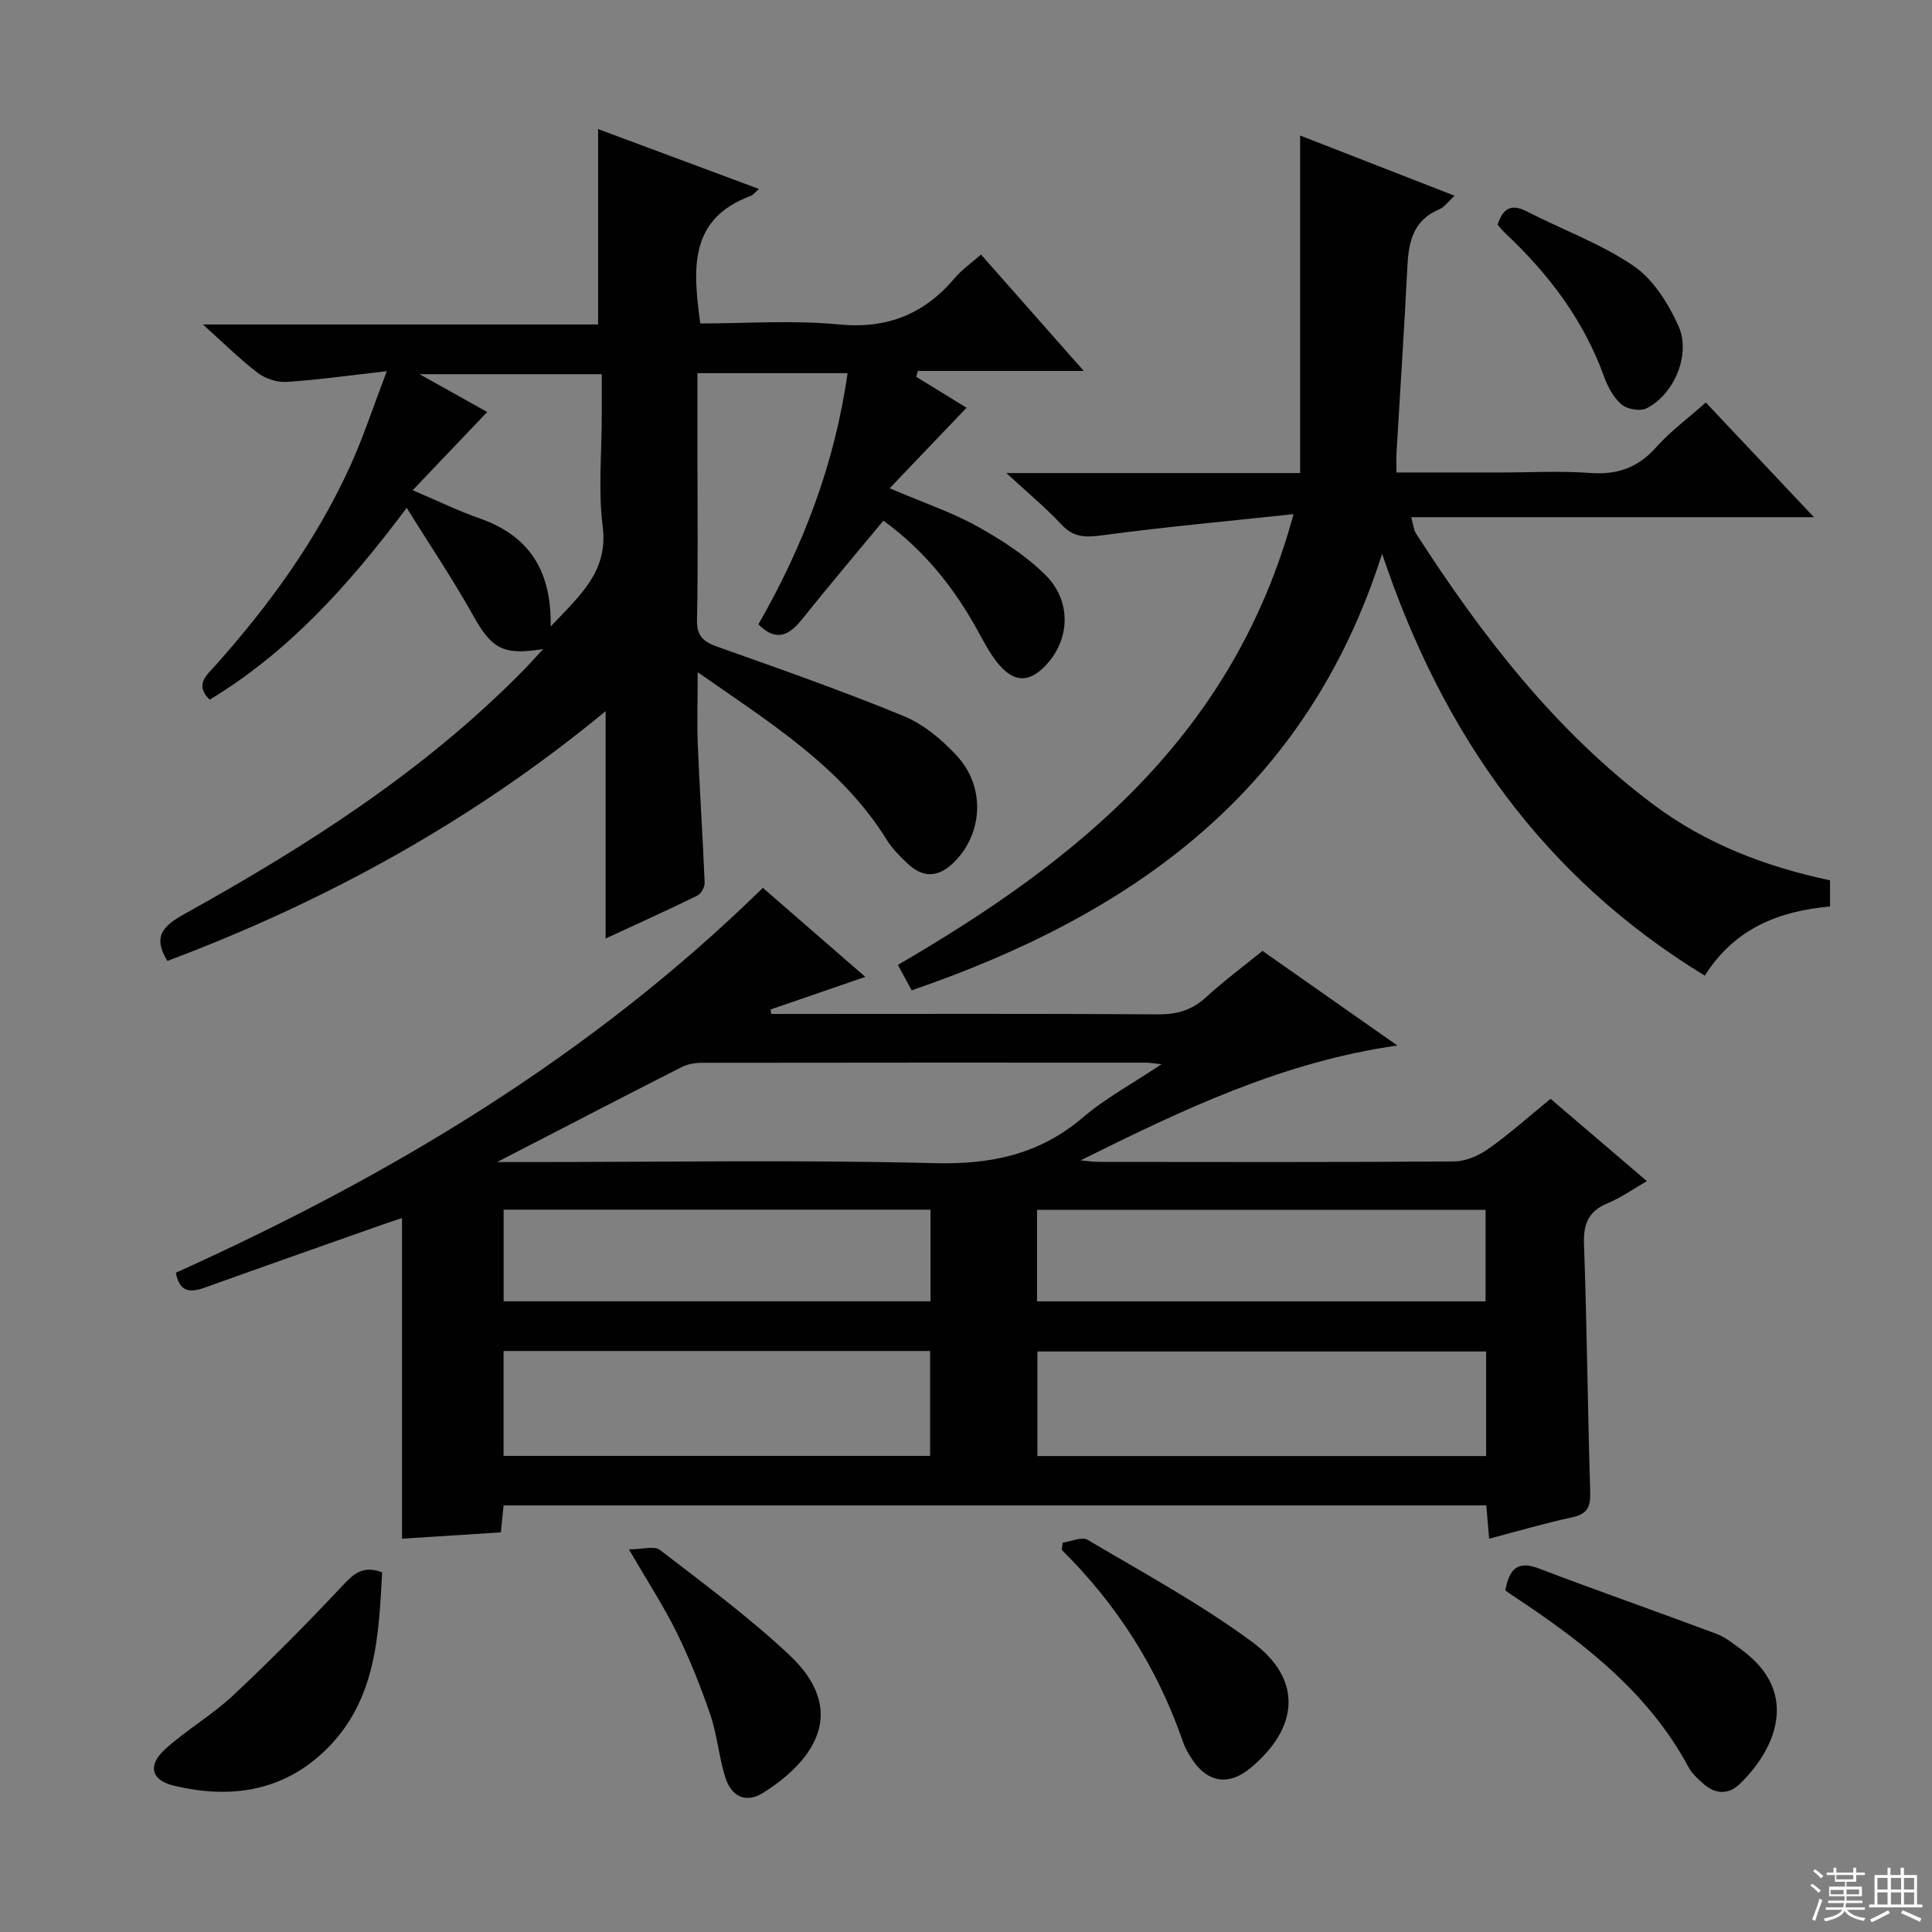<svg enable-background="new 0 0 400 400" viewBox="0 0 400 400" xmlns="http://www.w3.org/2000/svg"><rect x="0" y="0" width="400" height="400" fill="#808080" stroke="none"/><g fill="#010102"><path d="m157.94 183.82c7.13 6.19 13.86 12.05 21.21 18.43-7.05 2.43-13.32 4.59-19.6 6.75.04.31.09.62.13.93h5.17c24.99 0 49.98-.08 74.97.08 3.92.02 6.99-.89 9.88-3.55 3.67-3.36 7.69-6.34 11.68-9.59 9.19 6.45 18.25 12.8 27.93 19.59-23.91 3.41-44.64 13.38-65.58 23.78 1.3.11 2.59.32 3.89.32 24.49.02 48.98.09 73.47-.1 2.4-.02 5.09-1.21 7.1-2.63 4.33-3.06 8.3-6.63 12.84-10.33 6.57 5.61 13.09 11.19 19.94 17.04-2.95 1.7-5.41 3.46-8.13 4.58-3.99 1.65-5.04 4.27-4.89 8.5.62 17.13.76 34.27 1.29 51.4.09 3.07-.69 4.46-3.76 5.13-5.66 1.22-11.23 2.86-17.17 4.42-.21-2.48-.39-4.58-.59-6.9-67.87 0-135.61 0-203.46 0-.19 1.88-.35 3.49-.56 5.59-6.93.44-13.68.88-20.47 1.31 0-22.15 0-44.05 0-66.37-1.16.38-2.51.8-3.83 1.27-12.37 4.37-24.74 8.71-37.08 13.14-3.02 1.08-5.18.87-5.91-3.11 44.51-20.07 86-44.88 121.53-79.68zm56.84 117.64h92.91c0-7.44 0-14.51 0-21.65-31.15 0-61.99 0-92.91 0zm-111.85-60.87h6.65c27.96 0 55.93-.48 83.87.23 11.71.3 21.74-1.78 30.75-9.46 4.66-3.98 10.18-6.95 16.29-11.03-2-.2-2.61-.32-3.23-.32-30.62-.01-61.24-.02-91.86.03-1.44 0-3.03.25-4.29.9-12.27 6.23-24.48 12.58-38.18 19.65zm1.33 39.12v21.72h88.31c0-7.46 0-14.52 0-21.72-29.63 0-58.89 0-88.31 0zm110.45-10.27h92.86c0-6.61 0-12.82 0-18.96-31.14 0-61.86 0-92.86 0zm-110.44-18.99v18.97h88.38c0-6.51 0-12.6 0-18.97-29.54 0-58.78 0-88.38 0z"/><path d="m189.7 78.02c3.95 2.43 7.91 4.86 10.42 6.4-5.01 5.24-10.18 10.65-15.93 16.67 7.22 3.08 12.92 4.99 18.08 7.85 5.03 2.79 10.04 6.03 14.11 10.03 5.35 5.26 5.18 12.87.72 18.12-3.73 4.39-7.15 4.48-10.67.03-1.53-1.94-2.71-4.18-3.91-6.37-4.92-9.01-11.18-16.85-19.63-22.95-5.76 6.96-11.42 13.65-16.9 20.49-2.71 3.38-5.42 4.58-8.97.97 9.23-16.08 15.79-33.17 18.46-52-10.35 0-20.42 0-31.08 0v18.05c0 11 .14 22-.09 32.99-.07 3.3 1.21 4.52 4.11 5.56 12.96 4.6 25.96 9.16 38.67 14.39 4.14 1.7 7.98 4.93 11.06 8.28 5.99 6.53 5.3 16.21-.71 22.06-3.29 3.2-6.43 3.15-9.61.14-1.56-1.48-3.13-3.06-4.25-4.87-9.36-15.08-23.99-24.11-39.13-34.69 0 5.77-.16 10.49.03 15.2.39 9.46 1.02 18.91 1.41 28.37.04.89-.71 2.3-1.48 2.67-6.21 3.04-12.51 5.89-19.02 8.9 0-15.79 0-31.01 0-47.07-27.41 22.64-57.91 39.38-90.73 51.71-3.06-4.95-1.02-7.19 3.44-9.67 25.38-14.09 49.77-29.63 70.28-50.52 1.24-1.26 2.41-2.58 4.08-4.38-8.46 1.38-10.7-.13-14.62-7.15-4.1-7.34-8.82-14.33-13.64-22.08-12.07 16.13-24.53 29.88-40.78 39.71-3.25-3.11-.56-5.13 1.24-7.15 11.12-12.49 20.88-25.92 27.83-41.19 2.73-6 4.78-12.31 7.6-19.67-7.75.87-14.22 1.8-20.72 2.22-1.97.13-4.39-.65-5.98-1.85-3.69-2.8-7-6.11-11.38-10.04h81.82c0-13.7 0-26.75 0-40.46 10.8 4.02 21.86 8.14 33.32 12.41-.82.69-1.22 1.24-1.75 1.44-12.88 4.8-11.93 15.19-10.41 26.4 9.51 0 19.18-.72 28.7.2 10.05.97 17.67-2.15 24.01-9.63 1.46-1.73 3.38-3.06 5.4-4.84 7.07 8.01 13.86 15.69 21.28 24.1-12 0-23.17 0-34.35 0-.13.43-.23.83-.33 1.22zm-75.69 51.68c6.22-6.56 11.94-11.45 10.77-20.72-.95-7.54-.19-15.3-.19-22.96 0-2.92 0-5.84 0-8.55-12.75 0-24.69 0-37.73 0 5.47 3.06 9.89 5.53 14.01 7.83-5.11 5.36-10.01 10.51-15.43 16.2 5.54 2.35 9.56 4.32 13.76 5.79 10.06 3.5 15.01 10.49 14.81 22.41z"/><path d="m353.17 83.33c7.35 7.8 14.5 15.38 22.39 23.75-28.17 0-55.48 0-83.39 0 .46 1.63.51 2.61.97 3.33 13.58 21.09 28.76 40.81 49.01 56.04 10.91 8.21 23.4 13 36.74 15.81v5.42c-10.64.94-19.78 4.57-25.93 14.32-33.35-20.35-54.28-49.87-66.81-87.36-15.61 49.19-51.72 74.7-97.4 90.4-.94-1.74-1.77-3.28-2.85-5.27 37.22-21.64 69.5-47.54 81.91-93.32-14.12 1.51-26.94 2.67-39.68 4.39-3.44.46-5.88.44-8.37-2.24-3.25-3.49-6.97-6.56-11.41-10.66h60.83c0-23.57 0-46.45 0-69.88 10.62 4.14 21.02 8.19 31.97 12.46-1.3 1.19-2.1 2.37-3.2 2.83-5.24 2.21-6.29 6.52-6.55 11.58-.65 12.95-1.51 25.89-2.27 38.84-.07 1.14-.01 2.28-.01 4.05h21.61c6.17 0 12.36-.35 18.49.1 5.59.42 9.88-1.06 13.65-5.3 2.94-3.3 6.59-5.99 10.3-9.29z"/><path d="m311.66 329.28c.85-4.51 2.56-6.22 6.96-4.54 12.19 4.65 24.51 8.94 36.73 13.52 1.97.74 3.71 2.19 5.44 3.47 11.94 8.87 6.73 20.56-.58 27.61-2.36 2.28-5.1 2.16-7.56-.05-1.1-.99-2.31-2.03-2.99-3.3-8.38-15.64-21.9-25.99-36.26-35.5-.54-.35-1.06-.74-1.74-1.21z"/><path d="m79.12 325.54c-.72 13.17-1.21 26.53-11.64 36.72-8.92 8.71-19.82 10.23-31.5 7.44-4.68-1.11-5.48-4.21-1.78-7.56 4.42-4 9.72-7.05 14.06-11.12 7.86-7.36 15.44-15.04 22.81-22.89 2.27-2.4 4.17-4.07 8.05-2.59z"/><path d="m220.02 319.38c1.74-.23 3.97-1.28 5.15-.58 11.52 6.83 23.39 13.25 34.12 21.18 10.44 7.71 9.68 17.78-.49 26.15-4.34 3.57-8.64 3-11.84-1.66-.84-1.22-1.6-2.56-2.08-3.96-5.24-15.15-13.62-28.33-25.06-39.62.07-.5.14-1.01.2-1.51z"/><path d="m130.21 320.78c2.75 0 5.25-.79 6.44.13 9.07 6.98 18.32 13.83 26.67 21.63 12.52 11.68 5.21 22.01-5.3 28.63-3.65 2.3-6.61.72-7.82-3.08-1.35-4.24-1.69-8.81-3.12-13.02-1.97-5.79-4.25-11.52-6.94-17-2.63-5.38-5.93-10.4-9.93-17.29z"/><path d="m310.06 46.51c1.09-3.34 2.79-4.42 6.05-2.74 7.35 3.79 15.29 6.65 22.07 11.26 4.07 2.76 7.18 7.73 9.29 12.36 2.71 5.95-.84 14.26-6.57 17.15-1.32.67-4.03.19-5.19-.81-1.67-1.43-2.87-3.7-3.64-5.84-4.22-11.71-11.52-21.24-20.47-29.66-.59-.54-1.08-1.2-1.54-1.72z"/></g><path d="m374.8 390.4.4-.4c.7.5 1.3 1 1.8 1.4l-.5.5c-.5-.6-1.1-1.1-1.7-1.5zm1 7.3-.6-.3c.5-1.4 1.1-2.8 1.5-4.3.2.1.4.2.6.3-.5 1.3-1 2.8-1.5 4.3zm-.4-10.3.4-.4c.4.3 1 .8 1.7 1.4l-.5.5c-.4-.5-1-1-1.6-1.5zm2.5.3h1.7v-1h.6v1h3.5v-1h.6v1h1.8v.5h-1.8v1.4h-2v1h3.2v2h-3.2v.9h3.3v.5h-3.4c0 .3-.1.6-.1.9h4v.5h-3.7c.7.9 1.9 1.5 3.8 1.7-.1.2-.2.4-.3.6-2.1-.4-3.5-1.1-4-2.1-.4 1-1.8 1.7-4 2.2-.1-.2-.2-.4-.3-.6 2.1-.4 3.4-1 3.8-1.8h-3.4v-.5h3.6c.1-.3.1-.6.2-.9h-3.3v-.5h3.4c0-.3 0-.6 0-.9h-3.2v-2h3.3v-1h-2.1v-1.4h-1.7v-.5zm1.1 3.5v1h2.7c0-.3 0-.4 0-.4 0-.1 0-.2 0-.2 0-.1 0-.2 0-.3h-2.7zm1.2-3v.9h3.5v-.9zm4.7 3h-2.6v.6.4h2.6z" fill="#fbfcfa"/><path d="m393.6 386.7h.6v1.5h2.7v6.1h1.1v.6h-11v-.6h1.1v-6.1h2.7v-1.5h.6v1.5h2.1v-1.5zm-2.7 8.8.4.6c-1.2.6-2.5 1.3-3.8 1.9-.1-.2-.2-.4-.3-.6 1.2-.6 2.5-1.2 3.7-1.9zm-2.2-6.7v2.4h2.1v-2.4zm0 3v2.5h2.1v-2.5zm2.8-3v2.4h2.1v-2.4zm0 3v2.5h2.1v-2.5zm6 6.1c-1.4-.7-2.7-1.3-3.9-1.8l.3-.6c1.5.6 2.7 1.2 3.9 1.7zm-1.2-9.1h-2.1v2.4h2.1zm-2.1 3v2.5h2.1v-2.5z" fill="#fbfcfa"/></svg>